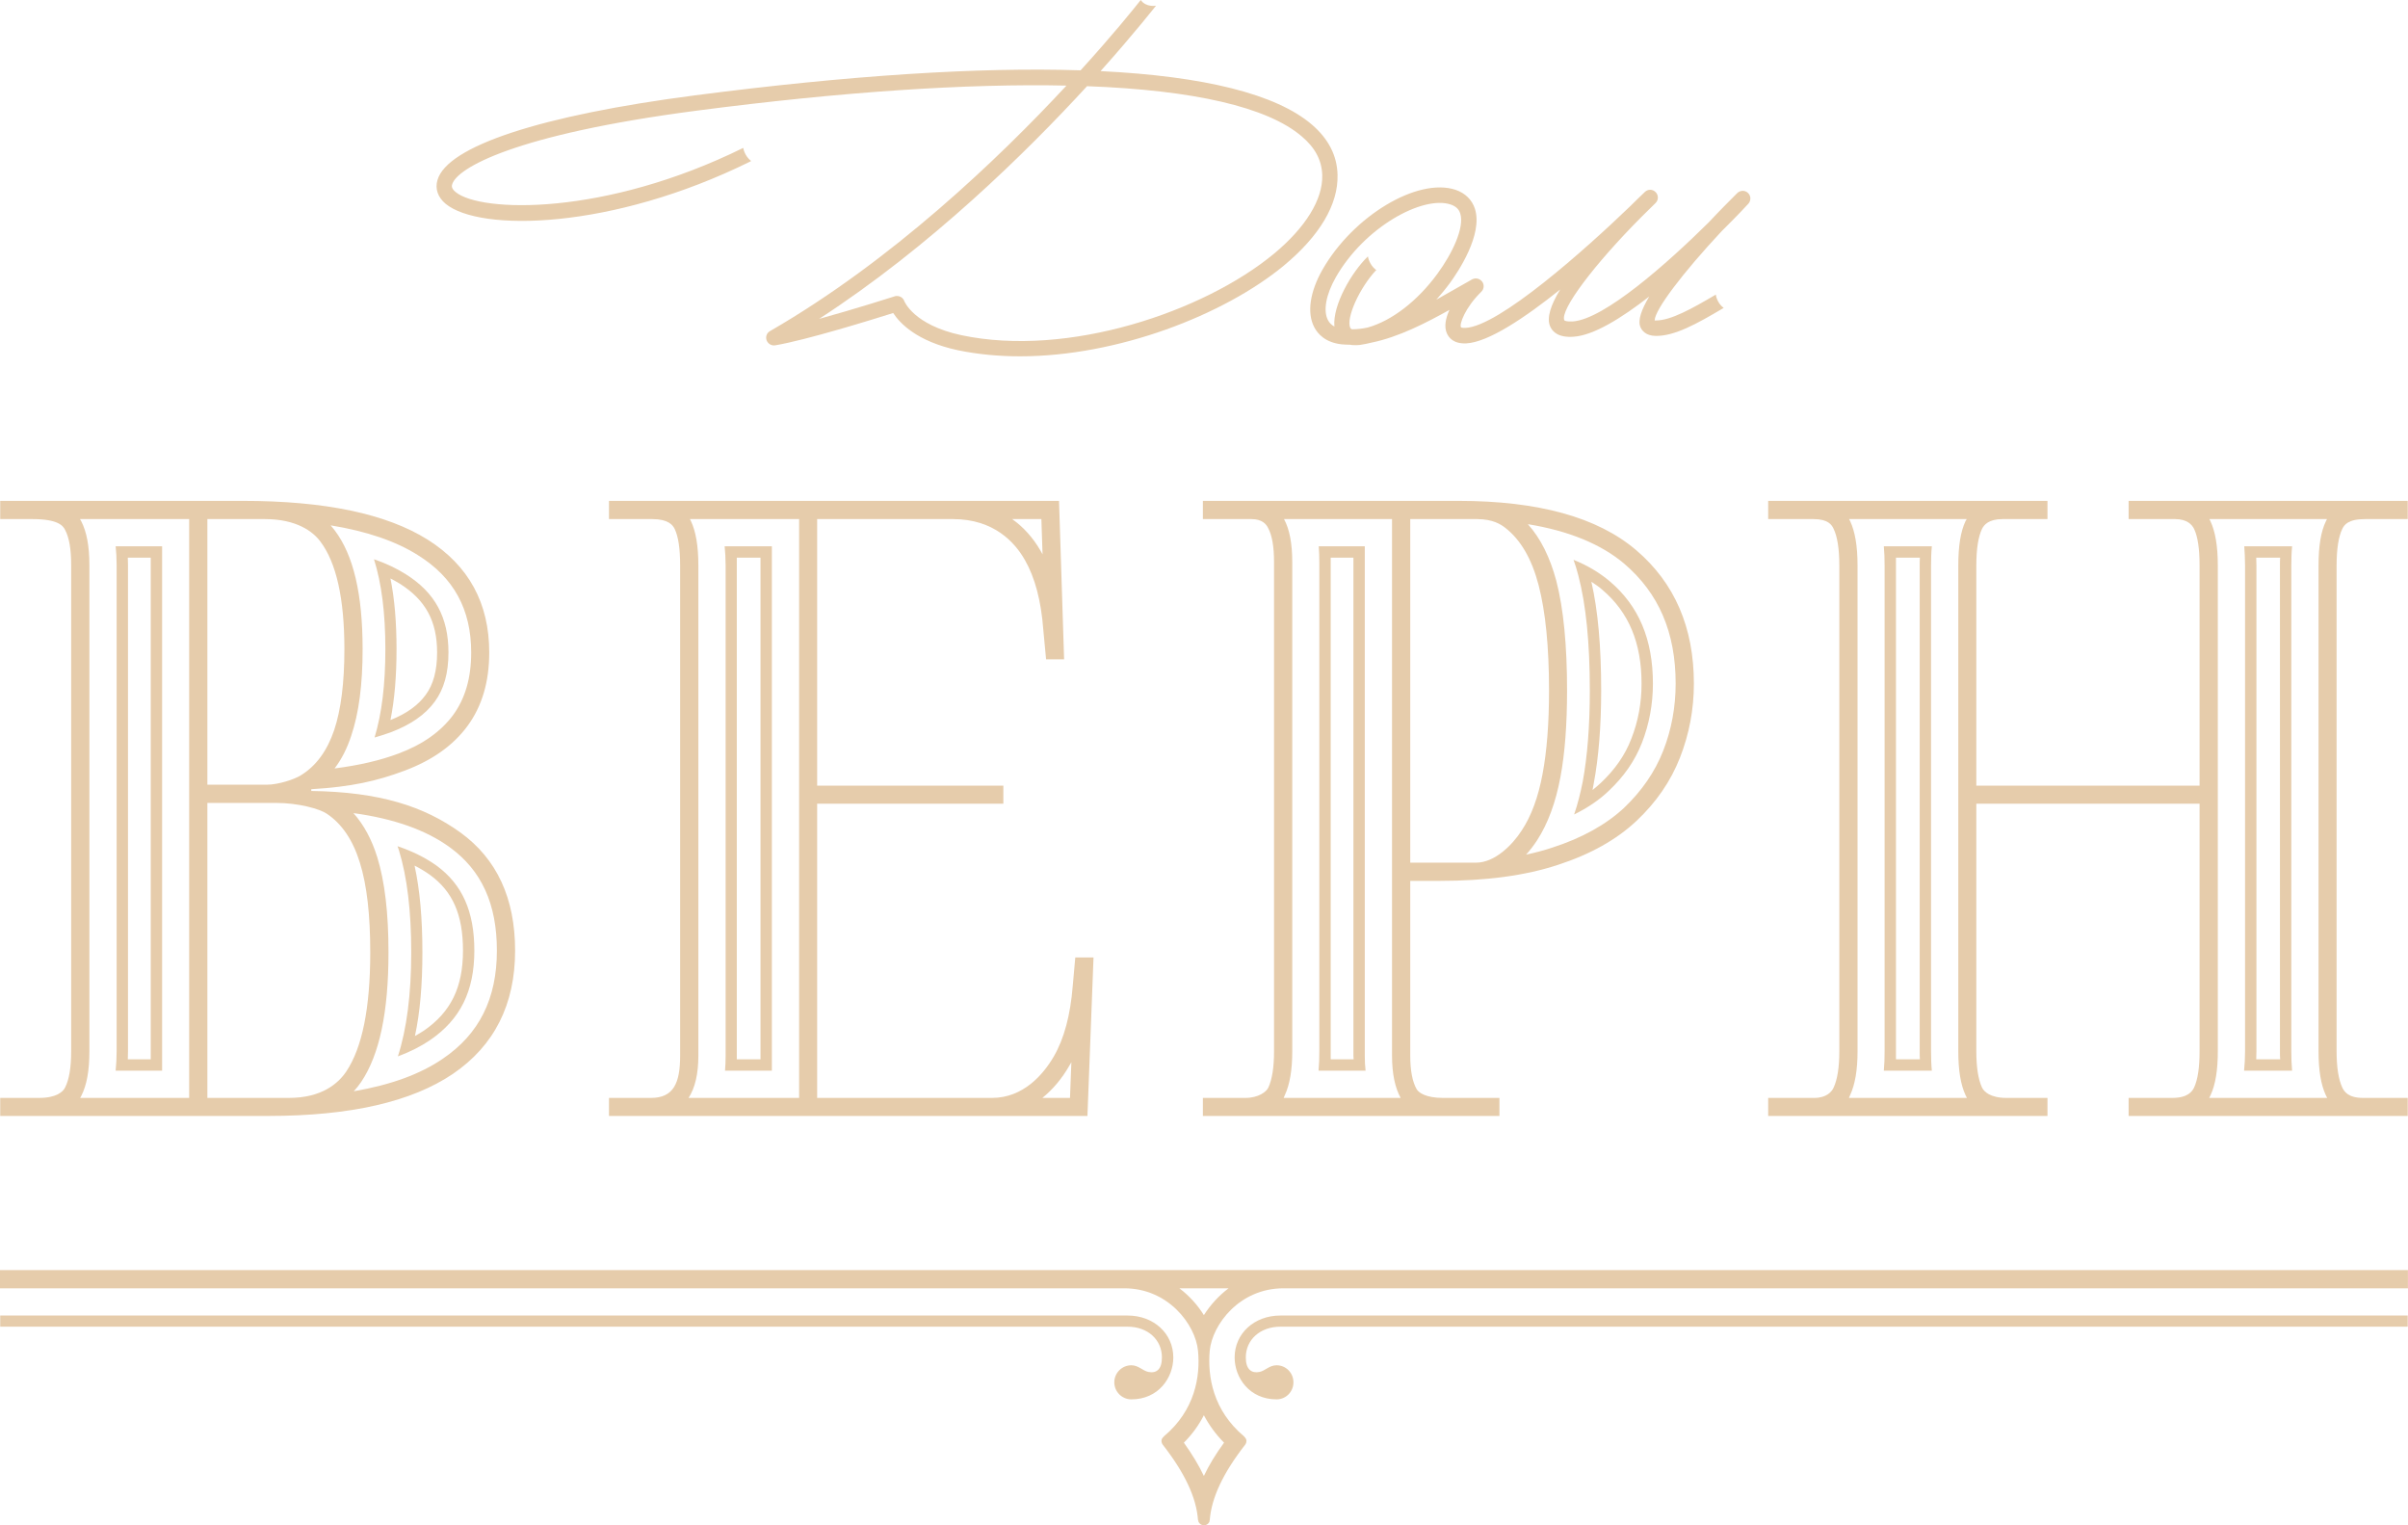 <?xml version="1.0" encoding="UTF-8"?> <svg xmlns="http://www.w3.org/2000/svg" width="150" height="95" viewBox="0 0 150 95" fill="none"> <path d="M27.191 53.911C26.508 53.423 25.702 53.02 24.762 52.703C24.798 52.788 24.823 52.886 24.859 52.984C25.36 54.643 25.616 56.705 25.616 59.315C25.616 61.938 25.335 64.086 24.786 65.793C25.543 65.513 26.215 65.171 26.788 64.781C28.669 63.5 29.548 61.731 29.548 59.206C29.548 56.754 28.791 55.082 27.191 53.911ZM26.398 64.195C26.227 64.305 26.044 64.415 25.848 64.525C26.166 63.049 26.312 61.328 26.312 59.315C26.312 57.193 26.154 55.411 25.824 53.911C26.166 54.082 26.483 54.277 26.776 54.484C28.205 55.521 28.84 56.973 28.84 59.206C28.84 61.499 28.083 63.036 26.398 64.195Z" fill="#E6CCAB"></path> <path d="M23.334 45.933C23.675 45.835 24.005 45.725 24.323 45.616C25.58 45.14 26.484 44.518 27.082 43.7C27.656 42.919 27.936 41.919 27.936 40.638C27.936 38.454 27.094 36.905 25.287 35.77C24.713 35.404 24.042 35.087 23.297 34.831C23.773 36.344 24.005 38.198 24.005 40.431C24.005 42.627 23.785 44.432 23.334 45.933ZM24.909 36.356C26.508 37.369 27.228 38.686 27.228 40.638C27.228 41.761 26.996 42.627 26.52 43.273C26.044 43.932 25.324 44.444 24.323 44.847C24.579 43.566 24.701 42.114 24.701 40.431C24.701 38.759 24.579 37.308 24.323 36.027C24.53 36.136 24.725 36.246 24.909 36.356Z" fill="#E6CCAB"></path> <path d="M100.266 36.197C99.643 35.672 98.899 35.221 98.019 34.867C98.129 35.172 98.227 35.489 98.312 35.819C98.801 37.685 99.033 40.04 99.033 43.005C99.033 45.188 98.886 47.091 98.593 48.677C98.447 49.409 98.276 50.093 98.056 50.727C98.899 50.312 99.619 49.824 100.193 49.275C101.157 48.372 101.841 47.384 102.281 46.262C102.732 45.103 102.964 43.858 102.964 42.578C102.964 39.82 102.085 37.734 100.266 36.197ZM101.621 46.006C101.231 47.03 100.596 47.933 99.717 48.763C99.558 48.909 99.387 49.056 99.204 49.202C99.228 49.068 99.253 48.934 99.277 48.799C99.582 47.189 99.741 45.237 99.741 43.005C99.741 40.284 99.546 38.051 99.131 36.234C99.375 36.392 99.607 36.551 99.814 36.734C101.463 38.137 102.256 40.04 102.256 42.578C102.256 43.773 102.049 44.92 101.621 46.006Z" fill="#E6CCAB"></path> <path d="M7.204 66.684H10.098V34.025H7.204C7.241 34.379 7.265 34.757 7.265 35.172V65.477C7.265 65.903 7.241 66.306 7.204 66.684ZM7.961 34.733H9.39V65.977H7.961C7.961 65.818 7.973 65.647 7.973 65.477V35.172C7.973 35.014 7.961 34.867 7.961 34.733Z" fill="#E6CCAB"></path> <path d="M45.201 65.745C45.201 66.074 45.188 66.391 45.164 66.684H48.082V34.025H45.14C45.176 34.391 45.201 34.794 45.201 35.221V65.745ZM47.374 34.733V65.977H45.897C45.897 65.903 45.897 65.83 45.897 65.745V35.221C45.897 35.05 45.897 34.892 45.897 34.733H47.374Z" fill="#E6CCAB"></path> <path d="M85.016 34.025H82.147C82.171 34.33 82.184 34.66 82.184 35.014V65.477C82.184 65.903 82.171 66.306 82.135 66.684H85.065C85.028 66.379 85.016 66.074 85.016 65.745V34.025ZM82.892 65.977C82.892 65.818 82.892 65.647 82.892 65.477V35.014C82.892 34.916 82.892 34.818 82.892 34.733H84.308V65.745C84.308 65.83 84.32 65.903 84.32 65.977H82.892Z" fill="#E6CCAB"></path> <path d="M142.732 35.221C142.732 34.794 142.744 34.391 142.78 34.025H139.801C139.826 34.391 139.85 34.794 139.85 35.221V65.477C139.85 65.903 139.826 66.306 139.789 66.684H142.78C142.744 66.306 142.732 65.903 142.732 65.477V35.221ZM140.546 65.977C140.546 65.818 140.558 65.647 140.558 65.477V35.221C140.558 35.05 140.546 34.892 140.546 34.733H142.036C142.023 34.892 142.023 35.05 142.023 35.221V65.477C142.023 65.647 142.023 65.818 142.036 65.977H140.546Z" fill="#E6CCAB"></path> <path d="M120.29 35.221C120.29 34.794 120.302 34.391 120.339 34.025H117.348C117.384 34.391 117.396 34.794 117.396 35.221V65.477C117.396 65.903 117.384 66.306 117.348 66.684H120.339C120.302 66.306 120.29 65.903 120.29 65.477V35.221ZM118.105 65.977C118.105 65.818 118.105 65.647 118.105 65.477V35.221C118.105 35.05 118.105 34.892 118.105 34.733H119.594C119.582 34.892 119.582 35.05 119.582 35.221V65.477C119.582 65.647 119.582 65.818 119.594 65.977H118.105Z" fill="#E6CCAB"></path> <path d="M28.681 51.85C26.41 50.215 23.651 49.324 19.389 49.263V49.153C21.892 49.007 23.492 48.641 25.213 47.995C26.935 47.348 28.241 46.421 29.133 45.201C30.024 43.981 30.476 42.468 30.476 40.638C30.476 37.564 29.194 35.221 26.642 33.611C24.078 32.001 20.244 31.195 15.116 31.195H0.013V31.732V32.33H2.027C3.566 32.33 3.92 32.72 4.054 33.001C4.31 33.477 4.433 34.209 4.433 35.172V65.477C4.433 66.477 4.31 67.234 4.054 67.734C3.932 67.99 3.517 68.38 2.442 68.38H0.013V68.966V69.503H16.728C21.819 69.503 25.641 68.624 28.217 66.88C30.793 65.123 32.087 62.561 32.087 59.206C32.087 55.949 30.952 53.497 28.681 51.85ZM26.031 34.575C28.266 35.965 29.352 37.954 29.352 40.638C29.352 42.236 28.974 43.505 28.229 44.53C27.46 45.567 26.325 46.372 24.823 46.933C23.687 47.36 22.369 47.665 20.842 47.86C21.282 47.287 21.624 46.604 21.88 45.823C22.356 44.408 22.588 42.639 22.588 40.431C22.588 36.99 22.015 34.575 20.855 33.038C20.769 32.928 20.684 32.818 20.598 32.72C22.845 33.086 24.664 33.709 26.031 34.575ZM12.918 32.33H16.508C18.474 32.33 19.499 33.111 19.951 33.721C20.952 35.038 21.453 37.283 21.453 40.431C21.453 42.505 21.245 44.188 20.818 45.469C20.378 46.762 19.695 47.702 18.742 48.287C18.339 48.544 17.326 48.873 16.618 48.873H12.918V32.33ZM11.783 49.178V50.3V68.38H4.994C5.019 68.332 5.043 68.283 5.067 68.246C5.409 67.575 5.568 66.672 5.568 65.477V35.172C5.568 34.014 5.397 33.123 5.067 32.476C5.043 32.428 5.006 32.379 4.982 32.33H11.783V49.178ZM17.997 68.38H12.918V50.007H17.192C18.608 50.007 19.927 50.386 20.354 50.678C21.306 51.313 21.99 52.338 22.417 53.728C22.857 55.131 23.064 56.986 23.064 59.316C23.064 62.781 22.564 65.257 21.563 66.746C21.074 67.465 20.061 68.38 17.997 68.38ZM27.582 65.94C26.178 66.904 24.322 67.575 22.039 67.966C22.21 67.783 22.356 67.587 22.503 67.38C23.638 65.684 24.2 63.049 24.2 59.316C24.2 56.852 23.968 54.912 23.504 53.399C23.162 52.289 22.662 51.362 22.015 50.642C24.517 50.983 26.532 51.691 28.009 52.765C30 54.204 30.952 56.303 30.952 59.206C30.952 62.195 29.853 64.403 27.582 65.94Z" fill="#E6CCAB"></path> <path d="M66.824 61.402C66.677 63.232 66.286 64.696 65.639 65.806C64.992 66.916 63.747 68.38 61.793 68.38H50.902V50.056H62.501V48.934H50.902V32.33H59.364C61.915 32.33 63.222 33.782 63.844 34.88C64.467 35.965 64.858 37.417 64.992 39.247L65.163 41.065H66.286L65.969 31.195H37.935V32.33H40.634C41.623 32.33 41.904 32.696 42.026 32.94C42.258 33.428 42.368 34.184 42.368 35.221V65.745C42.368 67.465 41.953 68.38 40.548 68.38H37.935V69.503H67.739L68.118 59.633H66.982L66.824 61.402ZM64.87 32.33L64.943 34.526C64.907 34.453 64.858 34.38 64.821 34.306C64.357 33.501 63.759 32.83 63.051 32.33H64.87ZM49.779 68.38H42.893C43.296 67.758 43.503 66.88 43.503 65.745V35.221C43.503 34.001 43.344 33.099 43.039 32.452C43.015 32.415 43.002 32.367 42.978 32.33H49.779V68.38ZM66.653 68.38H64.931C65.566 67.868 66.14 67.197 66.616 66.367C66.653 66.306 66.701 66.233 66.738 66.16L66.653 68.38Z" fill="#E6CCAB"></path> <path d="M101.914 34.258C99.521 32.22 95.834 31.195 90.852 31.195H74.931V32.33H77.959C78.618 32.33 78.874 32.647 78.984 32.867C79.241 33.33 79.363 34.038 79.363 35.014V65.477C79.363 66.477 79.241 67.234 79.009 67.734C78.899 67.99 78.398 68.38 77.58 68.38H74.931V69.503H93.404V68.38H89.875C88.825 68.38 88.374 68.051 88.251 67.844C87.983 67.38 87.848 66.685 87.848 65.745V54.863H89.668C92.574 54.863 95.028 54.534 97.055 53.863C99.081 53.204 100.705 52.289 101.938 51.13C103.172 49.971 104.075 48.653 104.649 47.189C105.223 45.725 105.516 44.188 105.516 42.578C105.516 39.064 104.307 36.295 101.914 34.258ZM79.961 68.38C79.985 68.319 80.01 68.271 80.034 68.21C80.34 67.551 80.498 66.66 80.498 65.477V35.014C80.498 33.843 80.327 32.964 79.985 32.33H86.713V53.728V54.863V65.745C86.713 66.868 86.896 67.734 87.25 68.38H79.961ZM91.951 53.728H87.848V32.33H92C92.989 32.33 93.489 32.659 93.758 32.867C94.722 33.611 95.418 34.806 95.846 36.453C96.273 38.1 96.493 40.284 96.493 43.005C96.493 45.042 96.359 46.775 96.09 48.202C95.821 49.641 95.394 50.813 94.796 51.715C94.21 52.63 93.111 53.728 91.951 53.728ZM103.599 46.775C103.086 48.08 102.268 49.263 101.169 50.312C100.058 51.349 98.556 52.191 96.7 52.789C96.188 52.96 95.638 53.106 95.064 53.228C95.308 52.96 95.54 52.655 95.748 52.338C96.42 51.301 96.908 49.983 97.201 48.409C97.482 46.921 97.616 45.103 97.616 43.005C97.616 40.199 97.396 37.905 96.945 36.173C96.554 34.709 95.968 33.526 95.174 32.647C97.726 33.062 99.741 33.892 101.181 35.111C103.33 36.954 104.38 39.381 104.38 42.578C104.38 44.029 104.124 45.445 103.599 46.775Z" fill="#E6CCAB"></path> <path d="M145.906 32.94C146.028 32.696 146.26 32.33 147.322 32.33H149.984V31.195H132.597V31.732V32.33H135.491C136.26 32.33 136.553 32.696 136.675 32.94C136.907 33.428 137.017 34.184 137.017 35.221V48.934H123.11V35.221C123.11 34.184 123.232 33.428 123.464 32.94C123.587 32.696 123.867 32.33 124.746 32.33H127.542V31.732V31.195H110.144V31.732V32.33H112.976C113.88 32.33 114.112 32.696 114.222 32.94C114.454 33.428 114.576 34.184 114.576 35.221V65.477C114.576 66.477 114.454 67.234 114.222 67.734C114.112 67.99 113.782 68.38 113.013 68.38H110.144V68.966V69.503H127.542V68.966V68.38H124.991C123.977 68.38 123.587 67.99 123.464 67.734C123.232 67.234 123.11 66.477 123.11 65.477V50.056H137.017V65.477C137.017 66.477 136.907 67.234 136.675 67.734C136.553 67.99 136.272 68.38 135.308 68.38H132.597V68.966V69.503H149.984V68.38H147.2C146.284 68.38 146.028 67.99 145.906 67.734C145.674 67.234 145.552 66.477 145.552 65.477V35.221C145.552 34.184 145.674 33.428 145.906 32.94ZM115.174 68.38C115.199 68.319 115.223 68.271 115.247 68.21C115.553 67.551 115.711 66.66 115.711 65.477V35.221C115.711 34.001 115.553 33.099 115.247 32.452C115.223 32.415 115.199 32.367 115.186 32.33H122.512C122.488 32.367 122.463 32.415 122.439 32.452C122.134 33.099 121.987 34.001 121.987 35.221V49.227V50.361V65.477C121.987 66.66 122.134 67.551 122.439 68.21C122.463 68.271 122.488 68.319 122.524 68.38H115.174ZM137.615 68.38C137.64 68.319 137.664 68.271 137.701 68.21C138.006 67.551 138.153 66.66 138.153 65.477V49.763V48.629V35.221C138.153 34.001 137.994 33.099 137.689 32.452C137.664 32.415 137.652 32.367 137.628 32.33H144.953C144.929 32.367 144.905 32.415 144.892 32.452C144.575 33.099 144.428 34.001 144.428 35.221V65.477C144.428 66.66 144.575 67.551 144.88 68.21C144.905 68.271 144.929 68.319 144.966 68.38H137.615Z" fill="#E6CCAB"></path> <path d="M108.91 12.688C109.081 12.492 109.081 12.2 108.885 12.017C108.702 11.834 108.397 11.846 108.214 12.029C107.738 12.505 107.103 13.139 106.431 13.859C103.867 16.396 99.936 19.885 97.97 20.02C97.579 20.044 97.457 19.971 97.445 19.946C97.164 19.312 99.301 16.469 102.268 13.493C102.695 13.078 103 12.773 103.135 12.639C103.318 12.456 103.318 12.151 103.135 11.968C102.951 11.773 102.646 11.773 102.463 11.956C102.194 12.212 101.889 12.505 101.547 12.846C98.763 15.53 93.379 20.325 91.291 20.422C91.071 20.434 91.01 20.386 91.01 20.386C90.888 20.215 91.254 19.166 92.28 18.165C92.451 17.994 92.463 17.726 92.329 17.543C92.183 17.348 91.926 17.287 91.706 17.397C91.389 17.58 91.023 17.787 90.632 18.007C90.266 18.214 89.875 18.434 89.472 18.665C89.765 18.336 90.058 17.982 90.327 17.616C90.815 16.945 92.39 14.615 91.877 13.005C91.694 12.444 91.279 12.029 90.668 11.821C88.3 11.04 84.283 13.456 82.378 16.799C81.597 18.177 81.401 19.483 81.865 20.373C82.085 20.8 82.561 21.337 83.587 21.447C83.758 21.459 83.929 21.471 84.112 21.471C84.197 21.496 84.307 21.496 84.429 21.496C84.515 21.496 84.612 21.496 84.71 21.484C84.954 21.447 85.199 21.398 85.443 21.337C87.115 20.996 88.825 20.117 90.29 19.3C90.046 19.837 89.948 20.349 90.131 20.764C90.241 21.008 90.522 21.423 91.34 21.386C92.72 21.313 94.991 19.788 97.188 18.031C96.615 18.97 96.322 19.8 96.566 20.337C96.712 20.666 97.079 21.044 98.031 20.971C99.276 20.886 101.01 19.812 102.732 18.47C102.255 19.275 102.011 19.946 102.182 20.361C102.268 20.569 102.5 20.91 103.135 20.922C104.319 20.935 105.686 20.178 107.371 19.178C106.932 18.848 106.883 18.348 106.883 18.348C105.393 19.227 104.075 19.959 103.159 19.959C103.122 19.959 103.098 19.959 103.073 19.959C103.073 19.3 104.832 16.982 107.249 14.396C108.189 13.468 108.824 12.785 108.91 12.688ZM85.199 20.398C84.869 20.471 84.539 20.508 84.222 20.508C84.148 20.483 84.124 20.434 84.112 20.422C83.831 19.812 84.698 17.909 85.736 16.811C85.724 16.799 85.711 16.799 85.699 16.799C85.272 16.457 85.211 15.969 85.211 15.969C84.185 16.957 83.001 19.019 83.123 20.337C82.94 20.239 82.805 20.105 82.72 19.934C82.415 19.349 82.598 18.348 83.208 17.275C84.991 14.139 88.629 12.163 90.363 12.736C90.681 12.846 90.876 13.017 90.962 13.297C91.242 14.176 90.449 15.811 89.545 17.043C88.3 18.751 86.688 19.983 85.199 20.398Z" fill="#E6CCAB"></path> <path d="M81.719 7.759C79.497 5.856 75.004 4.746 68.557 4.429C70.718 2.013 71.976 0.39 72.012 0.354C72.012 0.354 71.39 0.476 71.06 0C70.596 0.586 69.29 2.208 67.312 4.38C60.963 4.172 52.855 4.697 43.271 5.941C33.699 7.186 27.862 9.101 27.252 11.212C27.093 11.748 27.264 12.273 27.752 12.688C29.877 14.457 38.106 14.323 46.726 10.065C46.751 10.053 46.763 10.04 46.787 10.028C46.36 9.687 46.299 9.211 46.299 9.211C37.667 13.469 29.926 13.249 28.375 11.956C28.094 11.724 28.143 11.553 28.168 11.48C28.461 10.48 32.001 8.381 43.393 6.893C52.453 5.71 60.255 5.197 66.433 5.331C62.208 9.882 55.542 16.25 47.972 20.618C47.764 20.727 47.678 20.971 47.752 21.191C47.837 21.411 48.057 21.545 48.289 21.508C50.243 21.179 54.357 19.898 55.639 19.495C56.042 20.117 57.104 21.264 59.668 21.813C60.914 22.07 62.208 22.192 63.539 22.192C69.632 22.192 76.249 19.617 79.973 16.543C82.207 14.689 83.367 12.737 83.319 10.894C83.294 9.699 82.757 8.65 81.719 7.759ZM79.363 15.799C75.004 19.41 66.53 22.289 59.876 20.874C56.909 20.239 56.335 18.763 56.335 18.763C56.262 18.556 56.079 18.434 55.871 18.434C55.822 18.434 55.773 18.434 55.725 18.458C55.688 18.471 53.283 19.239 51.024 19.861C57.959 15.36 63.93 9.491 67.715 5.368C74.332 5.612 78.948 6.661 81.084 8.491C81.927 9.199 82.342 9.992 82.366 10.919C82.403 12.432 81.328 14.164 79.363 15.799Z" fill="#E6CCAB"></path> <path d="M76.908 84.544C76.908 85.801 77.824 87.155 79.521 87.155C80.107 87.155 80.571 86.679 80.571 86.094C80.571 85.508 80.107 85.032 79.521 85.032C79.07 85.032 78.813 85.374 78.459 85.447C77.971 85.545 77.604 85.301 77.604 84.544C77.604 83.434 78.508 82.629 79.753 82.629H149.983V81.934H79.753C78.129 81.934 76.908 83.056 76.908 84.544Z" fill="#E6CCAB"></path> <path d="M73.088 84.544C73.088 83.056 71.867 81.934 70.243 81.934H0.013V82.629H70.243C71.488 82.629 72.379 83.434 72.379 84.544C72.379 85.301 72.025 85.545 71.537 85.447C71.183 85.374 70.914 85.032 70.475 85.032C69.889 85.032 69.413 85.508 69.413 86.094C69.413 86.679 69.889 87.155 70.475 87.155C72.172 87.155 73.088 85.801 73.088 84.544Z" fill="#E6CCAB"></path> <path d="M0 79.103V80.238H70.035C72.782 80.238 74.467 82.507 74.626 84.118C74.784 85.74 74.43 87.839 72.513 89.449C72.44 89.522 72.367 89.595 72.355 89.693C72.342 89.791 72.367 89.888 72.428 89.974C73.808 91.743 74.528 93.28 74.626 94.671C74.638 94.695 74.638 94.707 74.65 94.719C74.65 94.744 74.65 94.768 74.662 94.793C74.674 94.805 74.687 94.829 74.699 94.841C74.711 94.866 74.723 94.878 74.736 94.89C74.748 94.915 74.772 94.915 74.796 94.939C74.809 94.939 74.821 94.963 74.845 94.963C74.87 94.975 74.894 94.975 74.919 94.988C74.931 94.988 74.943 95 74.968 95C74.98 95 74.98 95 74.98 95C74.992 95 74.992 95 74.992 95C75.004 95 75.004 95 75.016 95C75.016 95 75.016 95 75.028 95C75.041 95 75.065 94.988 75.077 94.988C75.102 94.975 75.126 94.975 75.151 94.963C75.163 94.963 75.187 94.939 75.199 94.939C75.224 94.915 75.236 94.915 75.26 94.89C75.273 94.878 75.285 94.866 75.297 94.841C75.309 94.829 75.322 94.805 75.334 94.793C75.334 94.768 75.346 94.744 75.346 94.719C75.346 94.707 75.358 94.695 75.358 94.671C75.468 93.28 76.188 91.743 77.568 89.974C77.629 89.888 77.654 89.791 77.641 89.693C77.617 89.595 77.556 89.522 77.483 89.449C75.566 87.839 75.212 85.74 75.358 84.118C75.517 82.507 77.202 80.238 79.949 80.238H149.996V79.103H0ZM76.249 89.852C75.724 90.571 75.309 91.254 74.992 91.925C74.674 91.254 74.259 90.571 73.746 89.852C74.259 89.339 74.674 88.766 74.992 88.144C75.322 88.766 75.737 89.339 76.249 89.852ZM74.992 81.909C74.613 81.299 74.101 80.714 73.466 80.238H76.53C75.895 80.714 75.383 81.299 74.992 81.909Z" fill="#E6CCAB"></path> </svg> 